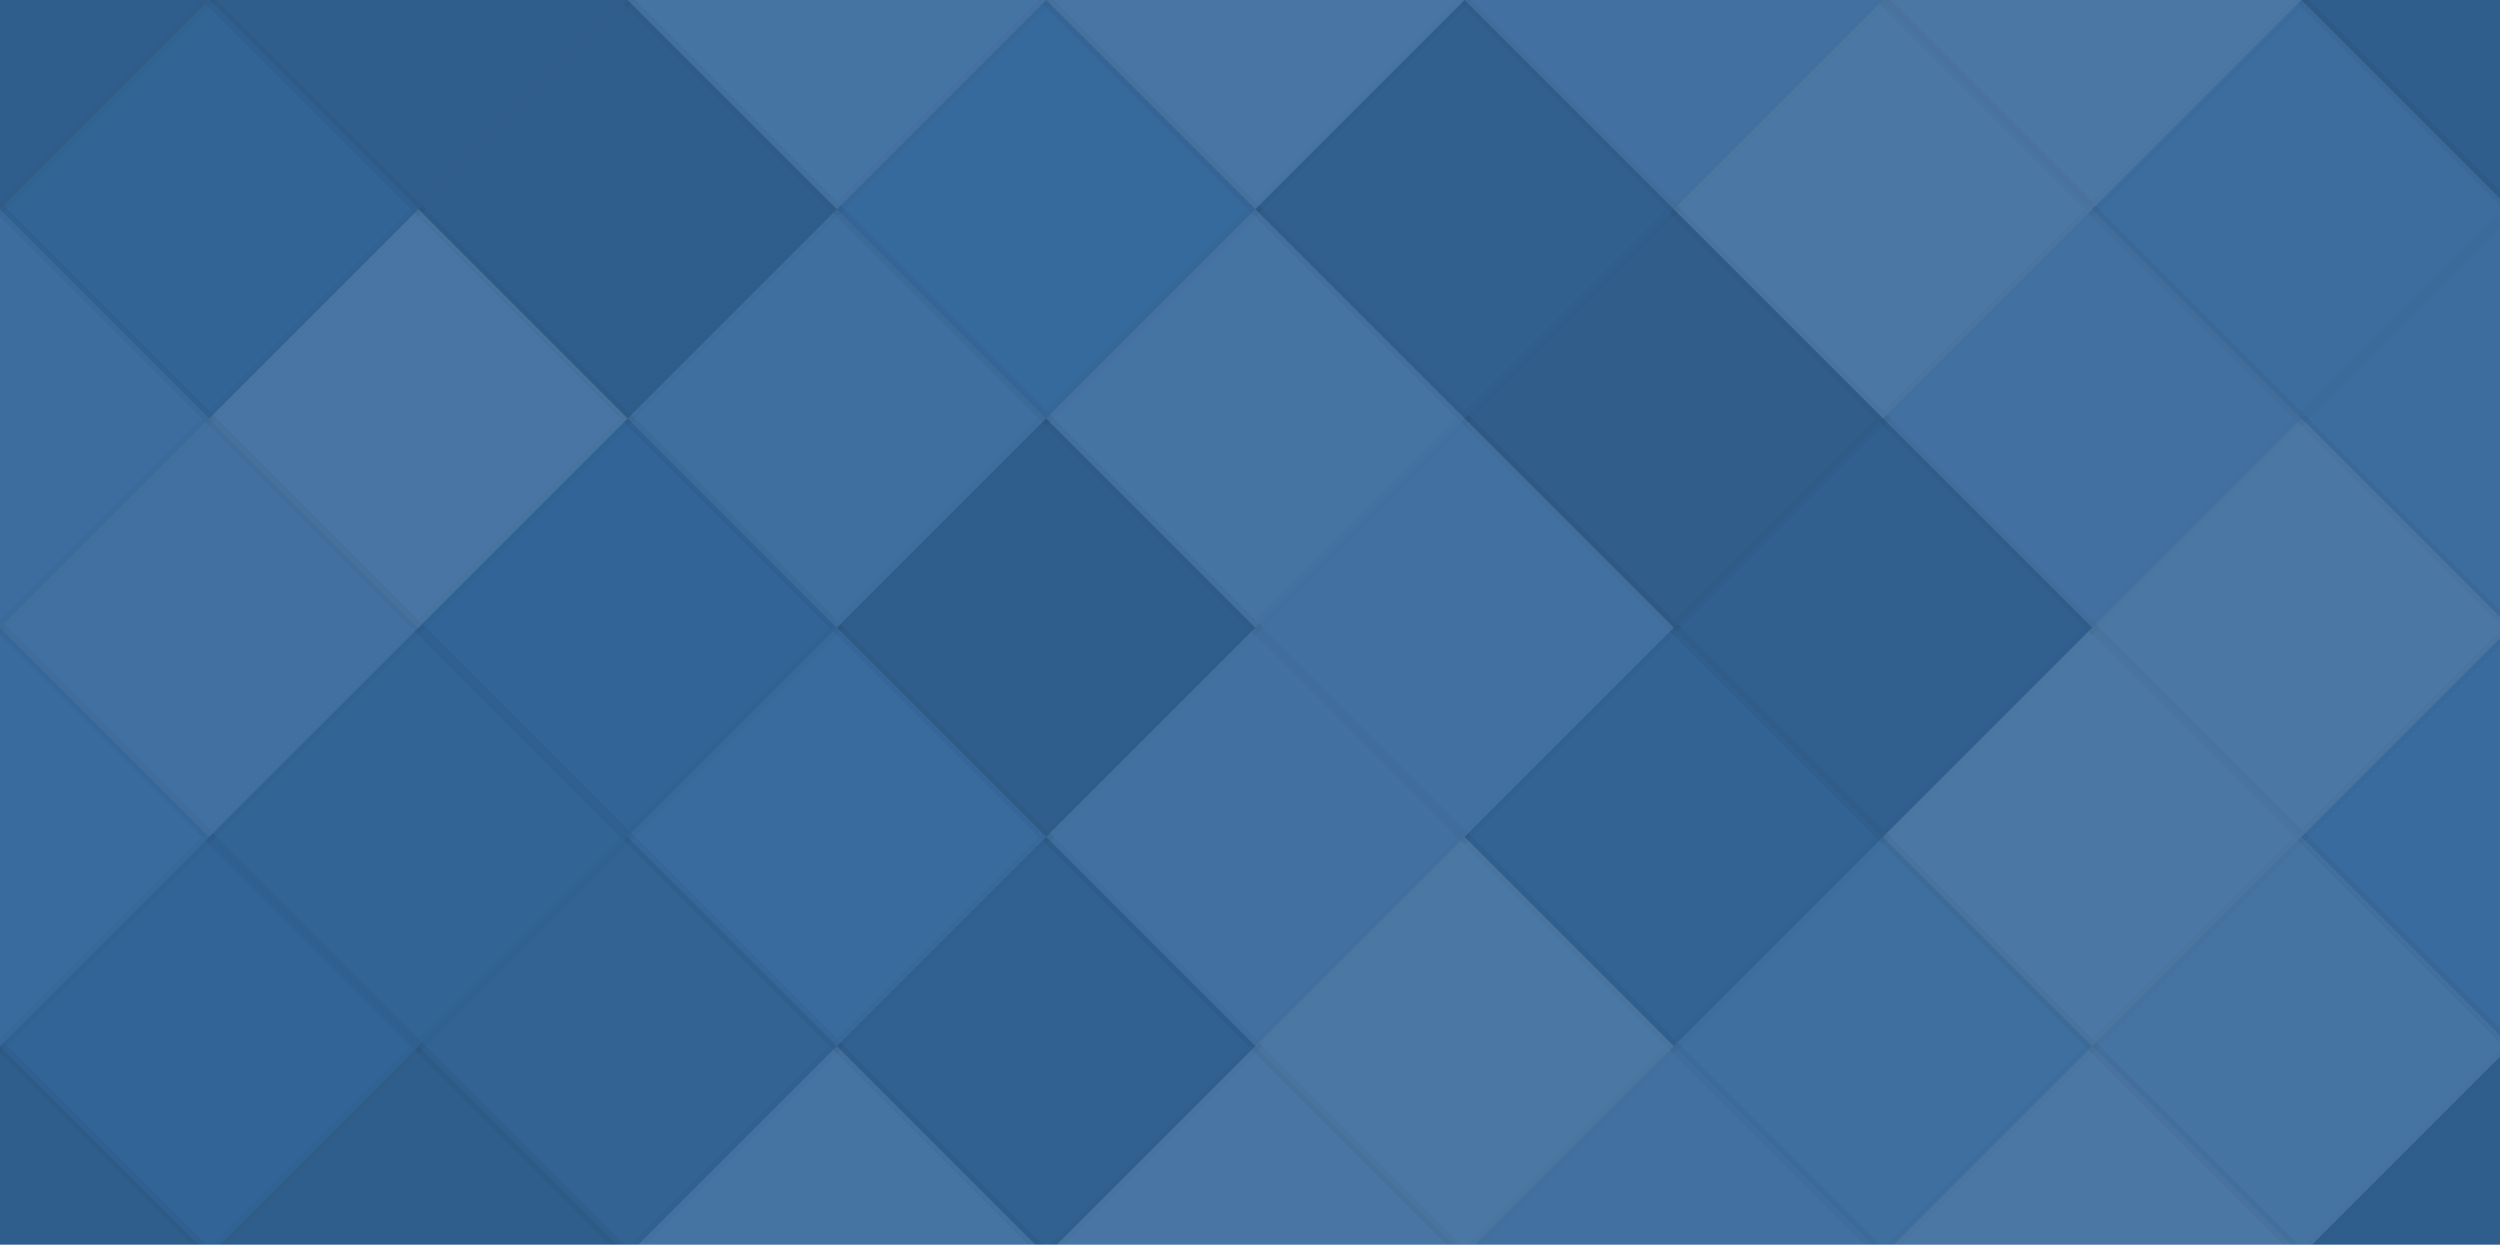 <svg xmlns="http://www.w3.org/2000/svg" width="235" height="117" viewbox="0 0 235 117" preserveAspectRatio="none"><rect x="0" y="0" width="100%" height="100%" fill="rgb(51, 103, 155)" /><polyline points="19.667, 0, 39.333, 19.667, 19.667, 39.333, 0, 19.667" fill="#222" fill-opacity="0.115" stroke="#000" stroke-opacity="0.02" transform="translate(-19.667, -19.667)" /><polyline points="19.667, 0, 39.333, 19.667, 19.667, 39.333, 0, 19.667" fill="#222" fill-opacity="0.115" stroke="#000" stroke-opacity="0.02" transform="translate(216.333, -19.667)" /><polyline points="19.667, 0, 39.333, 19.667, 19.667, 39.333, 0, 19.667" fill="#222" fill-opacity="0.115" stroke="#000" stroke-opacity="0.02" transform="translate(-19.667, 98.333)" /><polyline points="19.667, 0, 39.333, 19.667, 19.667, 39.333, 0, 19.667" fill="#222" fill-opacity="0.115" stroke="#000" stroke-opacity="0.02" transform="translate(216.333, 98.333)" /><polyline points="19.667, 0, 39.333, 19.667, 19.667, 39.333, 0, 19.667" fill="#222" fill-opacity="0.115" stroke="#000" stroke-opacity="0.02" transform="translate(19.667, -19.667)" /><polyline points="19.667, 0, 39.333, 19.667, 19.667, 39.333, 0, 19.667" fill="#222" fill-opacity="0.115" stroke="#000" stroke-opacity="0.02" transform="translate(19.667, 98.333)" /><polyline points="19.667, 0, 39.333, 19.667, 19.667, 39.333, 0, 19.667" fill="#ddd" fill-opacity="0.107" stroke="#000" stroke-opacity="0.02" transform="translate(59, -19.667)" /><polyline points="19.667, 0, 39.333, 19.667, 19.667, 39.333, 0, 19.667" fill="#ddd" fill-opacity="0.107" stroke="#000" stroke-opacity="0.02" transform="translate(59, 98.333)" /><polyline points="19.667, 0, 39.333, 19.667, 19.667, 39.333, 0, 19.667" fill="#ddd" fill-opacity="0.124" stroke="#000" stroke-opacity="0.02" transform="translate(98.333, -19.667)" /><polyline points="19.667, 0, 39.333, 19.667, 19.667, 39.333, 0, 19.667" fill="#ddd" fill-opacity="0.124" stroke="#000" stroke-opacity="0.02" transform="translate(98.333, 98.333)" /><polyline points="19.667, 0, 39.333, 19.667, 19.667, 39.333, 0, 19.667" fill="#ddd" fill-opacity="0.089" stroke="#000" stroke-opacity="0.02" transform="translate(137.667, -19.667)" /><polyline points="19.667, 0, 39.333, 19.667, 19.667, 39.333, 0, 19.667" fill="#ddd" fill-opacity="0.089" stroke="#000" stroke-opacity="0.02" transform="translate(137.667, 98.333)" /><polyline points="19.667, 0, 39.333, 19.667, 19.667, 39.333, 0, 19.667" fill="#ddd" fill-opacity="0.141" stroke="#000" stroke-opacity="0.02" transform="translate(177, -19.667)" /><polyline points="19.667, 0, 39.333, 19.667, 19.667, 39.333, 0, 19.667" fill="#ddd" fill-opacity="0.141" stroke="#000" stroke-opacity="0.02" transform="translate(177, 98.333)" /><polyline points="19.667, 0, 39.333, 19.667, 19.667, 39.333, 0, 19.667" fill="#222" fill-opacity="0.046" stroke="#000" stroke-opacity="0.02" transform="translate(0, 0)" /><polyline points="19.667, 0, 39.333, 19.667, 19.667, 39.333, 0, 19.667" fill="#222" fill-opacity="0.046" stroke="#000" stroke-opacity="0.02" transform="translate(236, 0)" /><polyline points="19.667, 0, 39.333, 19.667, 19.667, 39.333, 0, 19.667" fill="#222" fill-opacity="0.115" stroke="#000" stroke-opacity="0.02" transform="translate(39.333, 0)" /><polyline points="19.667, 0, 39.333, 19.667, 19.667, 39.333, 0, 19.667" fill="#ddd" fill-opacity="0.02" stroke="#000" stroke-opacity="0.02" transform="translate(78.667, 0)" /><polyline points="19.667, 0, 39.333, 19.667, 19.667, 39.333, 0, 19.667" fill="#222" fill-opacity="0.098" stroke="#000" stroke-opacity="0.02" transform="translate(118, 0)" /><polyline points="19.667, 0, 39.333, 19.667, 19.667, 39.333, 0, 19.667" fill="#ddd" fill-opacity="0.141" stroke="#000" stroke-opacity="0.02" transform="translate(157.333, 0)" /><polyline points="19.667, 0, 39.333, 19.667, 19.667, 39.333, 0, 19.667" fill="#ddd" fill-opacity="0.055" stroke="#000" stroke-opacity="0.02" transform="translate(196.667, 0)" /><polyline points="19.667, 0, 39.333, 19.667, 19.667, 39.333, 0, 19.667" fill="#ddd" fill-opacity="0.055" stroke="#000" stroke-opacity="0.02" transform="translate(-19.667, 19.667)" /><polyline points="19.667, 0, 39.333, 19.667, 19.667, 39.333, 0, 19.667" fill="#ddd" fill-opacity="0.055" stroke="#000" stroke-opacity="0.02" transform="translate(216.333, 19.667)" /><polyline points="19.667, 0, 39.333, 19.667, 19.667, 39.333, 0, 19.667" fill="#ddd" fill-opacity="0.124" stroke="#000" stroke-opacity="0.02" transform="translate(19.667, 19.667)" /><polyline points="19.667, 0, 39.333, 19.667, 19.667, 39.333, 0, 19.667" fill="#ddd" fill-opacity="0.072" stroke="#000" stroke-opacity="0.02" transform="translate(59, 19.667)" /><polyline points="19.667, 0, 39.333, 19.667, 19.667, 39.333, 0, 19.667" fill="#ddd" fill-opacity="0.107" stroke="#000" stroke-opacity="0.02" transform="translate(98.333, 19.667)" /><polyline points="19.667, 0, 39.333, 19.667, 19.667, 39.333, 0, 19.667" fill="#222" fill-opacity="0.133" stroke="#000" stroke-opacity="0.02" transform="translate(137.667, 19.667)" /><polyline points="19.667, 0, 39.333, 19.667, 19.667, 39.333, 0, 19.667" fill="#ddd" fill-opacity="0.089" stroke="#000" stroke-opacity="0.02" transform="translate(177, 19.667)" /><polyline points="19.667, 0, 39.333, 19.667, 19.667, 39.333, 0, 19.667" fill="#ddd" fill-opacity="0.089" stroke="#000" stroke-opacity="0.02" transform="translate(0, 39.333)" /><polyline points="19.667, 0, 39.333, 19.667, 19.667, 39.333, 0, 19.667" fill="#ddd" fill-opacity="0.089" stroke="#000" stroke-opacity="0.02" transform="translate(236, 39.333)" /><polyline points="19.667, 0, 39.333, 19.667, 19.667, 39.333, 0, 19.667" fill="#222" fill-opacity="0.029" stroke="#000" stroke-opacity="0.02" transform="translate(39.333, 39.333)" /><polyline points="19.667, 0, 39.333, 19.667, 19.667, 39.333, 0, 19.667" fill="#222" fill-opacity="0.115" stroke="#000" stroke-opacity="0.02" transform="translate(78.667, 39.333)" /><polyline points="19.667, 0, 39.333, 19.667, 19.667, 39.333, 0, 19.667" fill="#ddd" fill-opacity="0.089" stroke="#000" stroke-opacity="0.02" transform="translate(118, 39.333)" /><polyline points="19.667, 0, 39.333, 19.667, 19.667, 39.333, 0, 19.667" fill="#222" fill-opacity="0.098" stroke="#000" stroke-opacity="0.02" transform="translate(157.333, 39.333)" /><polyline points="19.667, 0, 39.333, 19.667, 19.667, 39.333, 0, 19.667" fill="#ddd" fill-opacity="0.141" stroke="#000" stroke-opacity="0.02" transform="translate(196.667, 39.333)" /><polyline points="19.667, 0, 39.333, 19.667, 19.667, 39.333, 0, 19.667" fill="#ddd" fill-opacity="0.037" stroke="#000" stroke-opacity="0.02" transform="translate(-19.667, 59)" /><polyline points="19.667, 0, 39.333, 19.667, 19.667, 39.333, 0, 19.667" fill="#ddd" fill-opacity="0.037" stroke="#000" stroke-opacity="0.02" transform="translate(216.333, 59)" /><polyline points="19.667, 0, 39.333, 19.667, 19.667, 39.333, 0, 19.667" fill="#222" fill-opacity="0.046" stroke="#000" stroke-opacity="0.02" transform="translate(19.667, 59)" /><polyline points="19.667, 0, 39.333, 19.667, 19.667, 39.333, 0, 19.667" fill="#ddd" fill-opacity="0.037" stroke="#000" stroke-opacity="0.02" transform="translate(59, 59)" /><polyline points="19.667, 0, 39.333, 19.667, 19.667, 39.333, 0, 19.667" fill="#ddd" fill-opacity="0.089" stroke="#000" stroke-opacity="0.02" transform="translate(98.333, 59)" /><polyline points="19.667, 0, 39.333, 19.667, 19.667, 39.333, 0, 19.667" fill="#222" fill-opacity="0.063" stroke="#000" stroke-opacity="0.02" transform="translate(137.667, 59)" /><polyline points="19.667, 0, 39.333, 19.667, 19.667, 39.333, 0, 19.667" fill="#ddd" fill-opacity="0.141" stroke="#000" stroke-opacity="0.02" transform="translate(177, 59)" /><polyline points="19.667, 0, 39.333, 19.667, 19.667, 39.333, 0, 19.667" fill="#222" fill-opacity="0.029" stroke="#000" stroke-opacity="0.02" transform="translate(0, 78.667)" /><polyline points="19.667, 0, 39.333, 19.667, 19.667, 39.333, 0, 19.667" fill="#222" fill-opacity="0.029" stroke="#000" stroke-opacity="0.02" transform="translate(236, 78.667)" /><polyline points="19.667, 0, 39.333, 19.667, 19.667, 39.333, 0, 19.667" fill="#222" fill-opacity="0.063" stroke="#000" stroke-opacity="0.02" transform="translate(39.333, 78.667)" /><polyline points="19.667, 0, 39.333, 19.667, 19.667, 39.333, 0, 19.667" fill="#222" fill-opacity="0.081" stroke="#000" stroke-opacity="0.02" transform="translate(78.667, 78.667)" /><polyline points="19.667, 0, 39.333, 19.667, 19.667, 39.333, 0, 19.667" fill="#ddd" fill-opacity="0.141" stroke="#000" stroke-opacity="0.02" transform="translate(118, 78.667)" /><polyline points="19.667, 0, 39.333, 19.667, 19.667, 39.333, 0, 19.667" fill="#ddd" fill-opacity="0.072" stroke="#000" stroke-opacity="0.02" transform="translate(157.333, 78.667)" /><polyline points="19.667, 0, 39.333, 19.667, 19.667, 39.333, 0, 19.667" fill="#ddd" fill-opacity="0.107" stroke="#000" stroke-opacity="0.02" transform="translate(196.667, 78.667)" /></svg>